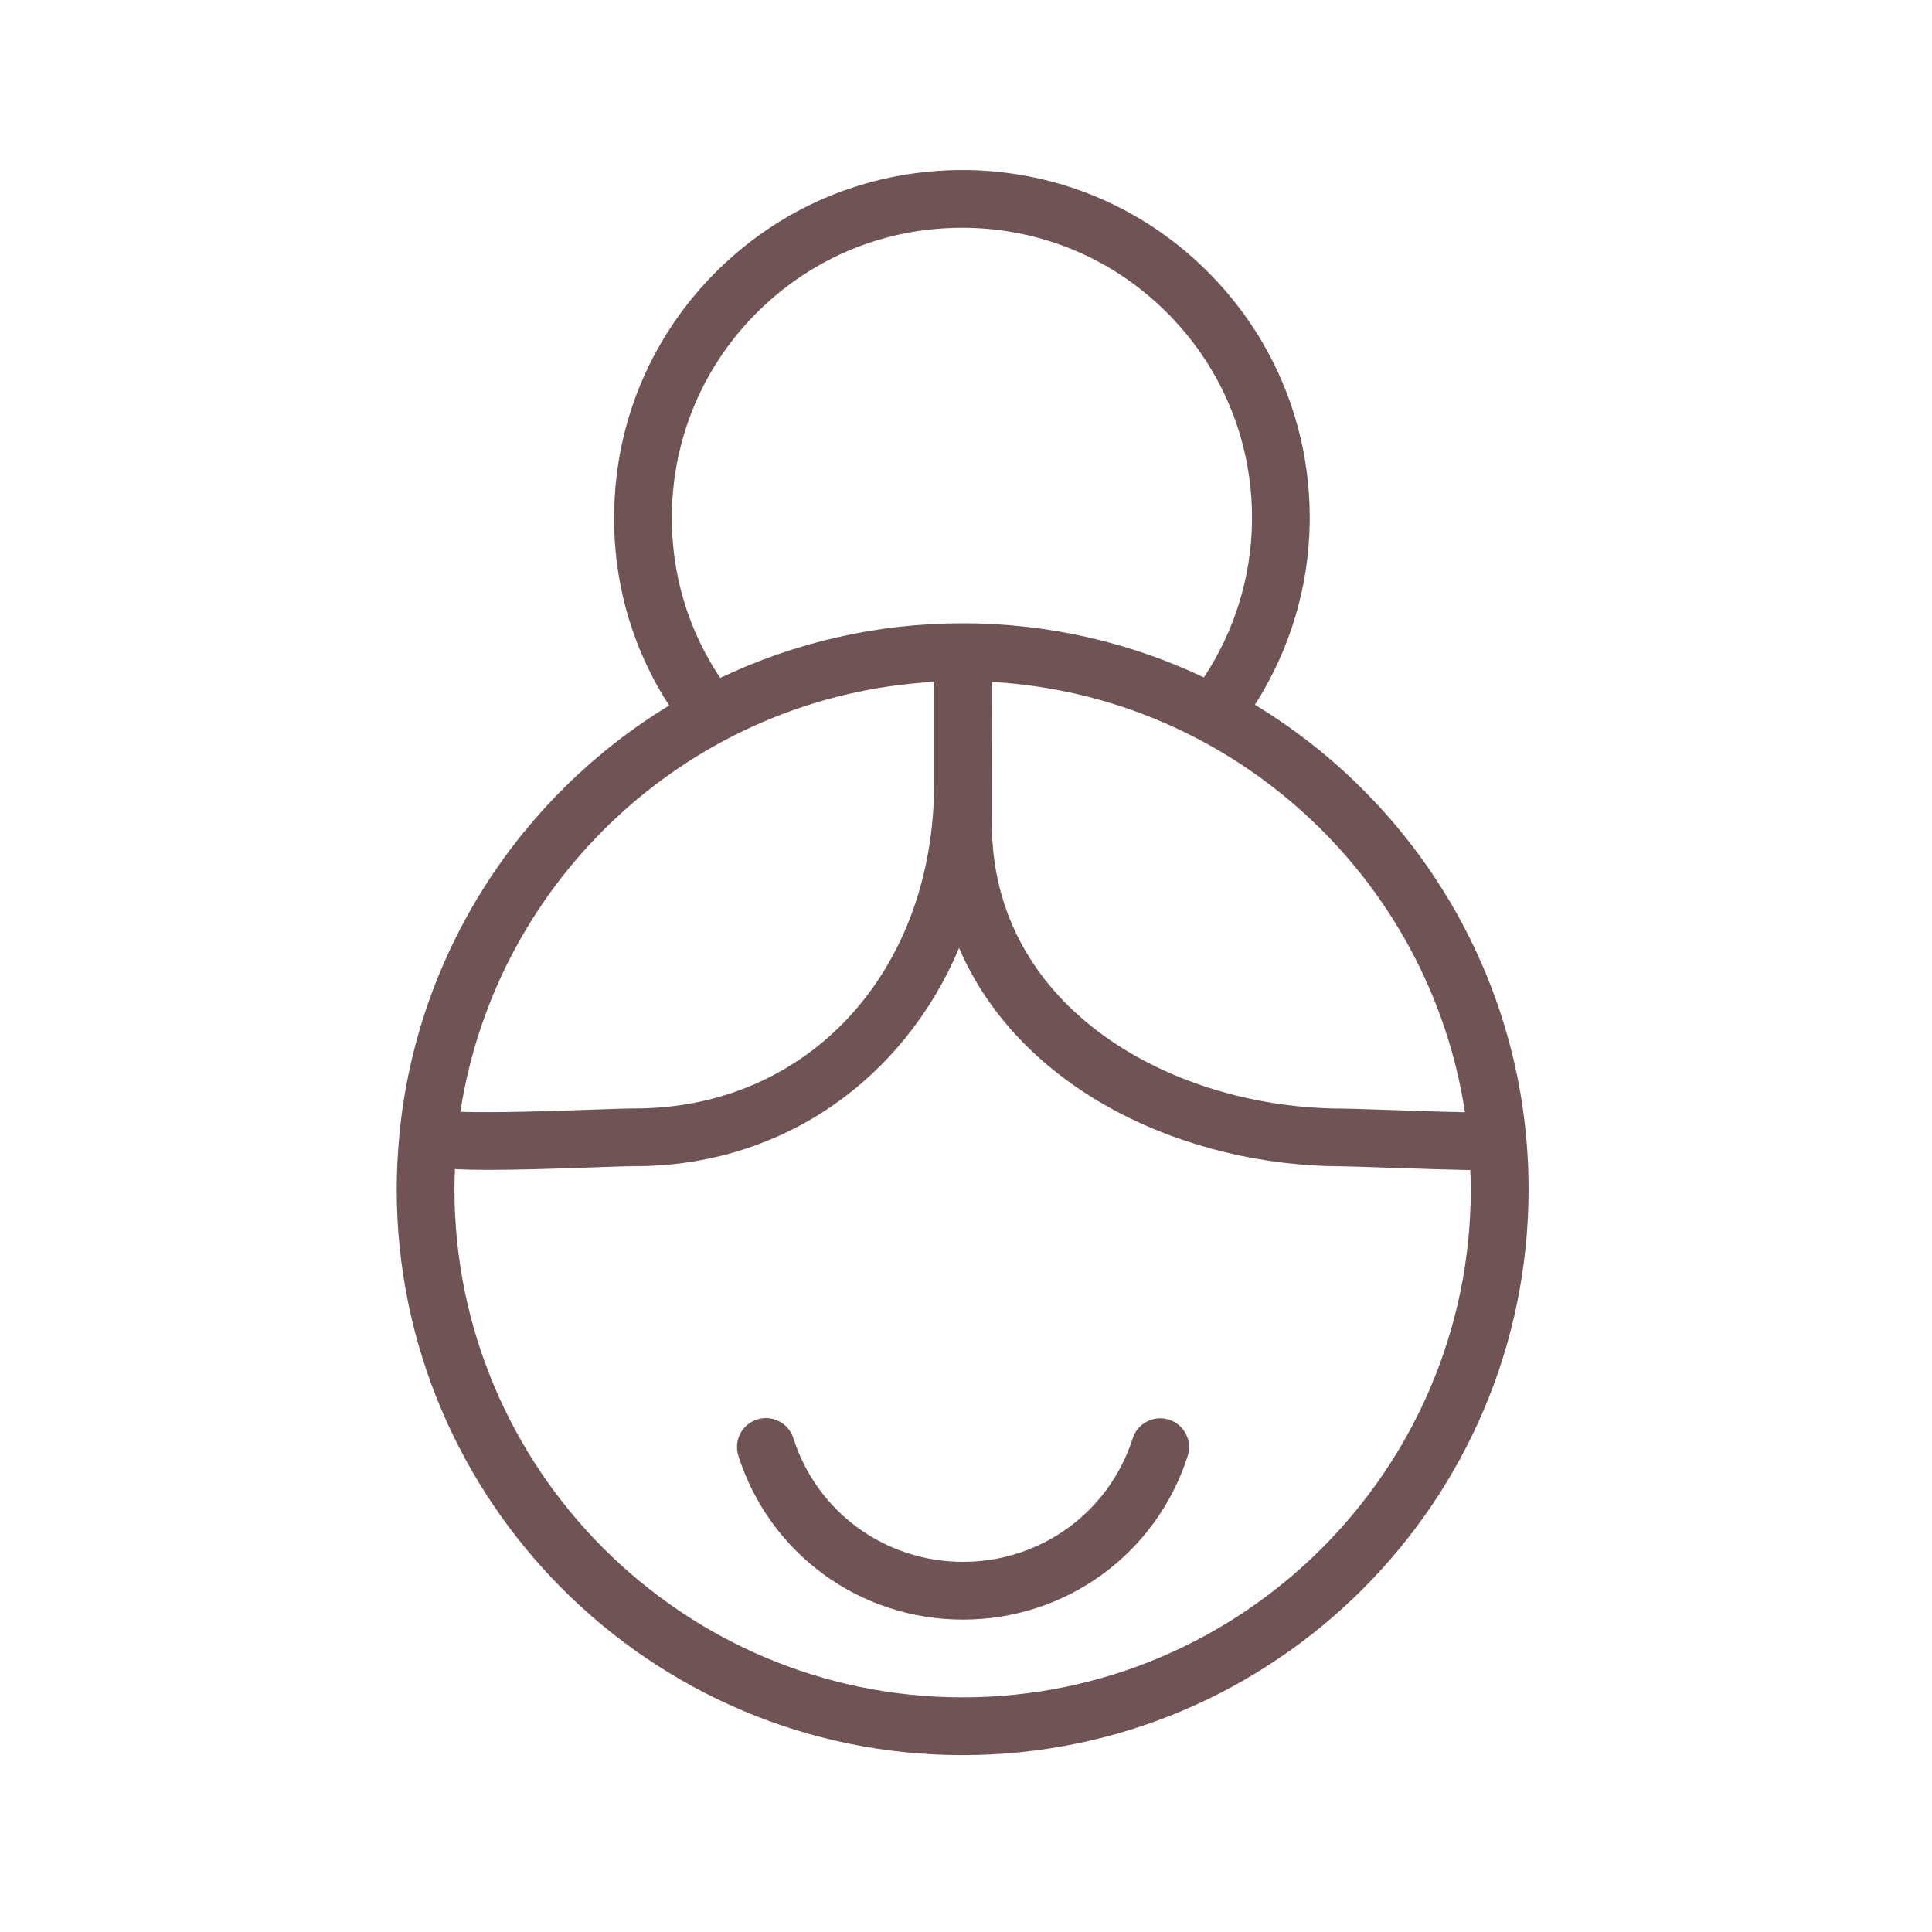 <?xml version="1.0" encoding="UTF-8"?> <svg xmlns="http://www.w3.org/2000/svg" width="70" height="70" viewBox="0 0 70 70" fill="none"> <path d="M45.468 25.535C46.734 23.551 47.425 21.276 47.453 18.914C47.493 15.547 46.219 12.366 43.868 9.957C41.516 7.548 38.367 6.2 35 6.161C31.632 6.131 28.452 7.397 26.045 9.749C23.637 12.101 22.29 15.25 22.251 18.616C22.219 21.114 22.909 23.495 24.244 25.561C18.863 28.838 15.105 34.522 14.471 41.105C14.469 41.125 14.468 41.144 14.467 41.164C14.408 41.798 14.374 42.438 14.374 43.086C14.374 54.393 23.573 63.591 34.878 63.591C46.185 63.591 55.383 54.393 55.383 43.086C55.382 35.653 51.405 29.131 45.468 25.535ZM53.078 40.298C52.168 40.279 50.908 40.235 50.161 40.21C49.419 40.185 48.829 40.166 48.66 40.166C42.493 40.166 35.938 36.549 35.938 29.848L35.941 27.084C35.943 26.18 35.945 25.464 35.942 24.708C44.666 25.208 51.783 31.807 53.078 40.298ZM24.343 18.641C24.376 15.833 25.5 13.206 27.507 11.245C29.485 9.312 32.088 8.253 34.85 8.253C34.892 8.253 34.935 8.253 34.977 8.253C37.783 8.285 40.41 9.41 42.371 11.419C44.333 13.428 45.395 16.081 45.362 18.889C45.337 20.91 44.732 22.858 43.62 24.544C40.966 23.287 38.004 22.582 34.878 22.582C31.737 22.582 28.759 23.294 26.094 24.563C24.925 22.811 24.317 20.779 24.343 18.641ZM33.845 24.705V28.38C33.845 35.206 29.283 40.161 22.998 40.161C22.683 40.161 22.092 40.182 21.369 40.207C20.248 40.247 17.987 40.327 16.68 40.283C17.983 31.789 25.112 25.19 33.845 24.705ZM34.878 61.498C24.726 61.498 16.466 53.238 16.466 43.086C16.466 42.843 16.475 42.601 16.484 42.361C16.842 42.377 17.235 42.387 17.685 42.387C18.75 42.387 20.047 42.347 21.442 42.298C22.133 42.273 22.697 42.253 22.998 42.253C28.354 42.253 32.742 39.1 34.75 34.349C36.975 39.513 42.957 42.258 48.66 42.258C48.82 42.258 49.382 42.277 50.09 42.301C51.542 42.35 52.571 42.382 53.272 42.394C53.28 42.624 53.289 42.853 53.289 43.086C53.289 53.238 45.03 61.498 34.878 61.498Z" fill="#705355"></path> <path d="M42.357 51.437C41.805 51.261 41.217 51.564 41.04 52.114C40.183 54.791 37.712 56.588 34.891 56.588C32.07 56.588 29.601 54.789 28.746 52.11C28.57 51.559 27.982 51.254 27.431 51.431C26.88 51.606 26.577 52.195 26.752 52.746C27.884 56.295 31.155 58.681 34.89 58.681C38.623 58.681 41.895 56.299 43.032 52.753C43.21 52.203 42.907 51.614 42.357 51.437Z" fill="#705355"></path> </svg> 